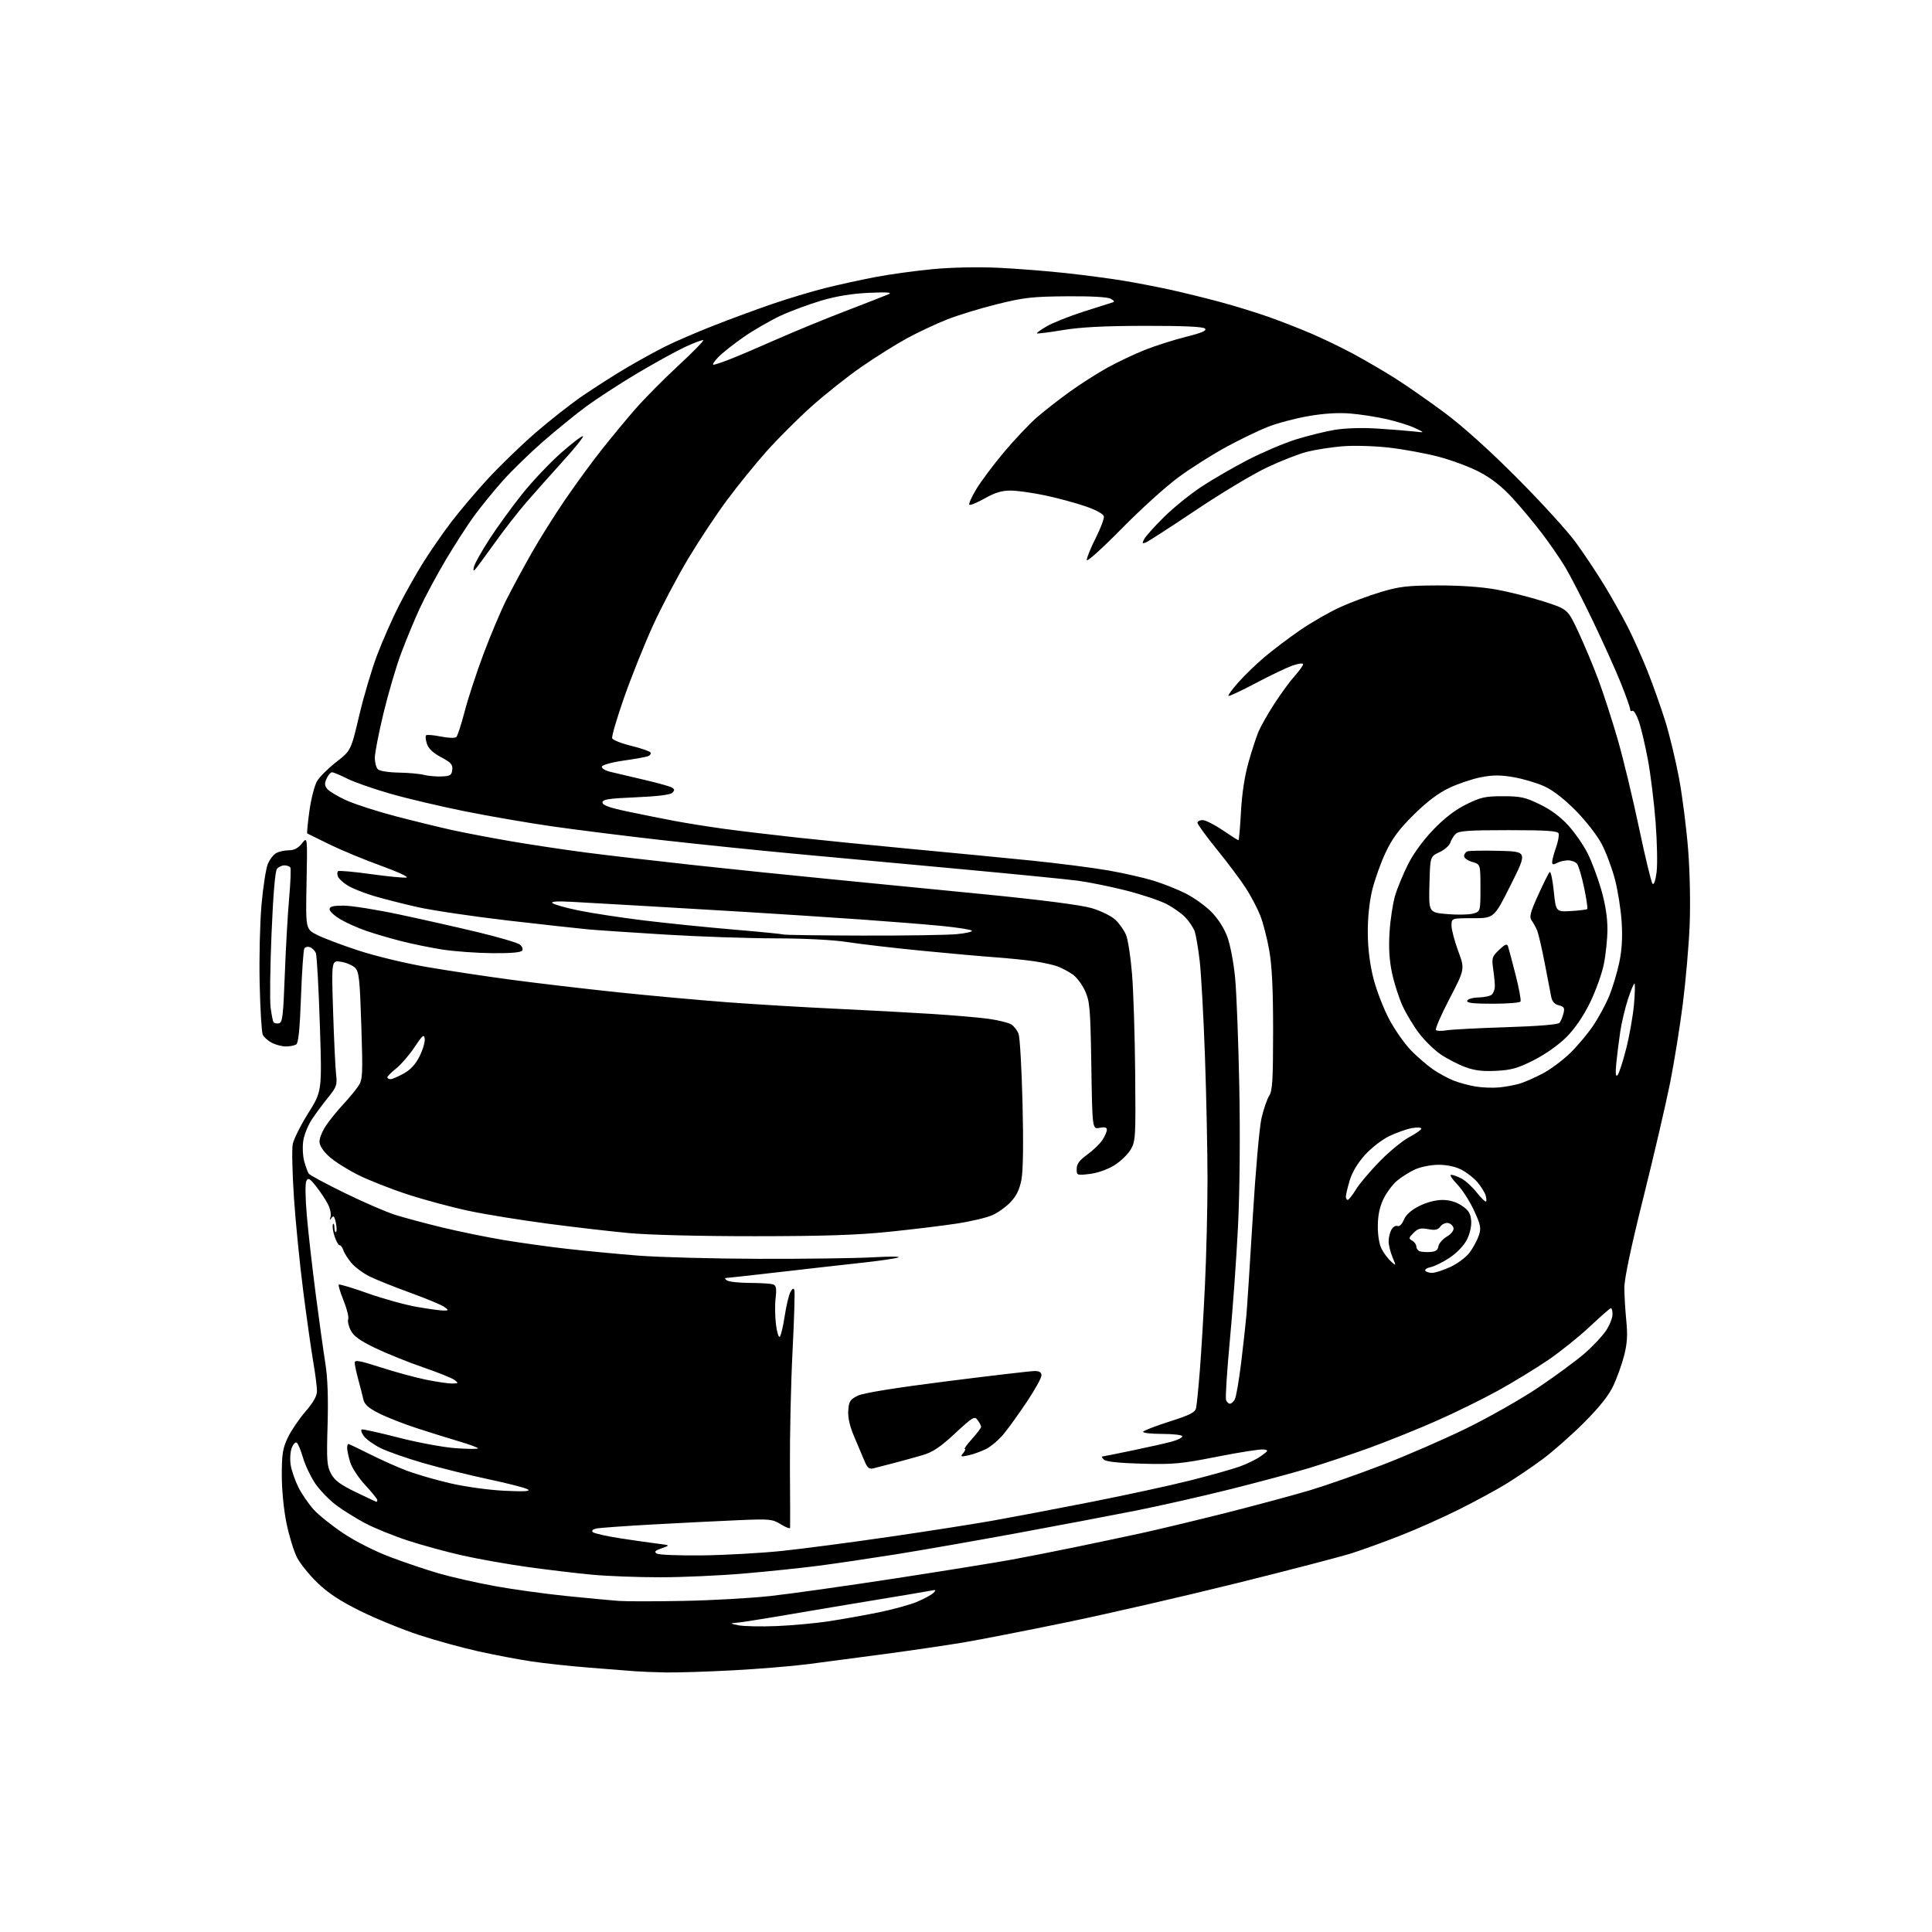 <?xml version="1.0" encoding="UTF-8" standalone="no"?>
<!-- Filename: 6269694140febf742a6e33eb0306c0cc83c7bfae71fa98291fe304038ec190ec.svg -->
<!-- Created with https://svgstud.io -->
<svg
  version="1.1"
  xmlns="http://www.w3.org/2000/svg"
  xmlns:xlink="http://www.w3.org/1999/xlink"
  xmlns:svg="http://www.w3.org/2000/svg"
  xmlns:rdf="http://www.w3.org/1999/02/22-rdf-syntax-ns#"
  xmlns:cc="http://creativecommons.org/ns#"
  xmlns:dc="http://purl.org/dc/elements/1.1/"
  viewBox="0 0 768 768"
  width="768"
  height="768"
  role="img"
  aria-labelledby="titleID descID"
>
  <title id="titleID">Generate a racing helmet that can serve as a kids drawing</title>
  <desc id="descID">AI-generated SVG illustration: Generate a racing helmet that can serve as a kids drawing, created on https://svgstud.io</desc>

  <rect width="100%" height="100%" fill="white" />


  <path stroke="none" fill="black" fill-rule="evenodd" d="M264.50,664.82C260.10,664.74 254.70,664.52 252.50,664.35C250.30,664.18 242.23,663.54 234.56,662.94C226.89,662.34 216.40,661.21 211.25,660.44C206.09,659.66 196.62,657.87 190.19,656.44C183.76,655.02 173.10,652.08 166.50,649.91C159.90,647.74 149.47,643.48 143.32,640.44C135.20,636.43 130.51,633.34 126.21,629.21C122.96,626.07 119.28,621.50 118.03,619.06C116.79,616.62 114.92,610.54 113.90,605.56C112.80,600.25 112.02,592.36 112.02,586.50C112.02,578.04 112.39,575.73 114.39,571.50C115.70,568.75 118.85,564.10 121.38,561.17C124.60,557.45 126.00,554.95 126.00,552.92C126.00,551.31 125.33,546.06 124.50,541.25C123.68,536.44 121.88,523.73 120.51,513.00C119.13,502.27 117.48,485.62 116.84,476.00C116.20,466.38 115.99,456.86 116.36,454.86C116.74,452.87 119.51,447.30 122.53,442.50C128.01,433.77 128.01,433.77 127.14,407.14C126.66,392.49 125.95,379.75 125.56,378.83C125.17,377.91 124.13,376.88 123.25,376.54C122.38,376.21 121.36,376.42 120.99,377.02C120.61,377.62 120.02,386.27 119.65,396.25C119.19,409.05 118.63,414.62 117.75,415.18C117.06,415.61 115.24,415.98 113.70,415.98C112.16,415.99 109.63,415.34 108.07,414.54C106.52,413.73 104.88,412.27 104.44,411.29C104.00,410.30 103.45,401.22 103.22,391.09C102.99,380.96 103.32,366.83 103.95,359.69C104.58,352.54 105.72,345.22 106.47,343.43C107.22,341.63 108.74,339.67 109.85,339.08C110.96,338.49 113.22,338.00 114.86,338.00C116.93,338.00 118.53,337.15 120.04,335.25C122.22,332.50 122.22,332.50 121.86,350.91C121.50,369.32 121.50,369.32 126.00,371.62C128.47,372.88 135.90,375.69 142.50,377.85C149.10,380.02 161.25,382.95 169.50,384.37C177.75,385.79 192.82,388.07 203.00,389.43C213.18,390.80 232.30,393.05 245.50,394.44C258.70,395.82 278.50,397.62 289.50,398.44C300.50,399.26 319.62,400.40 332.00,400.98C344.38,401.56 361.66,402.49 370.41,403.05C379.16,403.60 389.41,404.49 393.17,405.02C396.94,405.56 400.90,406.55 401.98,407.22C403.06,407.89 404.37,409.58 404.90,410.97C405.42,412.36 406.13,424.75 406.47,438.50C406.86,454.56 406.71,465.46 406.03,468.97C405.28,472.85 404.03,475.43 401.73,477.84C399.96,479.72 396.70,482.06 394.50,483.04C392.30,484.02 386.00,485.52 380.50,486.36C375.00,487.21 362.85,488.69 353.50,489.65C340.69,490.96 327.50,491.40 300.00,491.41C278.40,491.42 257.99,490.91 250.00,490.17C242.57,489.48 227.95,487.78 217.51,486.40C207.06,485.02 193.11,482.76 186.51,481.37C179.90,479.98 169.00,477.06 162.28,474.88C155.56,472.70 146.56,469.16 142.28,467.01C138.00,464.87 132.81,461.57 130.75,459.67C128.35,457.47 127.00,455.34 127.00,453.75C127.00,452.39 128.18,449.53 129.62,447.39C131.06,445.25 134.14,441.46 136.45,438.98C138.76,436.49 141.48,433.20 142.49,431.66C144.17,429.10 144.26,427.20 143.63,407.69C143.04,389.26 142.72,386.27 141.17,384.72C140.18,383.74 137.67,382.66 135.57,382.32C131.76,381.70 131.76,381.70 132.41,402.10C132.77,413.32 133.31,424.56 133.60,427.08C134.09,431.22 133.80,432.08 130.57,436.08C128.60,438.51 125.70,442.42 124.11,444.77C122.52,447.12 120.92,451.03 120.56,453.47C120.19,455.90 120.37,459.60 120.95,461.70C121.53,463.79 122.34,465.98 122.75,466.56C123.16,467.14 129.57,470.58 137.00,474.22C144.43,477.85 153.43,481.75 157.00,482.89C160.57,484.02 169.01,486.29 175.74,487.92C182.48,489.55 193.50,491.81 200.24,492.93C206.98,494.05 218.35,495.64 225.50,496.44C232.65,497.25 245.25,498.45 253.50,499.11C261.75,499.76 283.35,500.35 301.50,500.40C319.65,500.46 340.12,500.18 347.00,499.80C353.88,499.41 358.38,499.45 357.00,499.89C355.62,500.33 349.32,501.24 343.00,501.92C336.68,502.61 322.10,504.25 310.60,505.58C299.11,506.91 289.21,508.01 288.60,508.02C288.00,508.02 288.18,508.47 289.00,509.00C289.82,509.53 293.95,509.98 298.17,509.98C302.39,509.99 306.52,510.26 307.36,510.59C308.55,511.04 308.76,512.22 308.32,515.99C308.00,518.63 308.07,523.37 308.46,526.51C308.85,529.66 309.54,531.84 309.99,531.36C310.44,530.89 311.32,527.19 311.93,523.13C312.55,519.08 313.57,514.81 314.19,513.64C314.98,512.17 315.47,511.92 315.78,512.84C316.02,513.57 315.69,524.59 315.04,537.33C314.39,550.08 313.93,570.85 314.01,583.50C314.10,596.15 314.13,606.87 314.08,607.33C314.04,607.79 312.38,607.16 310.41,605.94C307.03,603.86 306.03,603.76 293.66,604.29C286.42,604.60 271.27,605.35 260.00,605.97C248.72,606.59 238.42,607.33 237.11,607.60C235.64,607.91 235.07,608.47 235.64,609.04C236.15,609.55 241.05,610.65 246.53,611.50C252.01,612.34 258.75,613.31 261.50,613.64C266.50,614.26 266.50,614.26 263.06,615.45C260.38,616.37 259.94,616.85 261.06,617.57C261.85,618.08 270.02,618.40 279.22,618.29C288.41,618.17 302.67,617.37 310.90,616.51C319.13,615.65 338.16,613.15 353.18,610.96C368.21,608.78 386.80,605.87 394.50,604.51C402.20,603.14 419.93,599.78 433.89,597.02C447.86,594.27 465.59,590.41 473.31,588.46C481.03,586.50 489.73,584.06 492.65,583.03C495.57,582.01 499.43,580.12 501.23,578.83C504.31,576.63 504.37,576.48 502.26,576.18C501.02,576.01 492.78,577.29 483.94,579.04C469.48,581.90 466.47,582.18 453.96,581.84C444.76,581.59 439.64,581.04 438.83,580.23C438.15,579.55 437.81,579.00 438.07,579.00C438.33,579.00 443.71,577.93 450.02,576.61C456.34,575.30 463.41,573.71 465.75,573.07C468.09,572.44 470.00,571.49 470.00,570.96C470.00,570.43 466.43,570.00 461.94,570.00C457.51,570.00 454.13,569.61 454.42,569.13C454.72,568.64 459.47,566.81 464.98,565.06C473.12,562.46 475.09,561.45 475.47,559.68C475.73,558.48 476.41,551.65 476.98,544.50C477.55,537.35 478.46,522.05 479.00,510.50C479.55,498.95 480.00,480.27 480.00,469.00C480.00,457.73 479.55,435.68 478.99,420.00C478.44,404.32 477.50,387.26 476.91,382.09C476.31,376.91 475.39,371.51 474.85,370.09C474.31,368.66 472.66,366.22 471.19,364.66C469.71,363.09 466.27,360.68 463.55,359.29C460.82,357.90 453.59,355.50 447.48,353.95C441.36,352.41 432.79,350.67 428.43,350.09C424.07,349.52 403.18,347.45 382.00,345.49C360.82,343.54 331.35,340.81 316.50,339.44C301.65,338.06 277.57,335.59 263.00,333.94C248.43,332.29 228.82,329.83 219.42,328.48C210.03,327.13 194.51,324.46 184.92,322.53C175.34,320.61 161.99,317.47 155.26,315.54C148.53,313.62 140.78,310.91 138.04,309.52C135.31,308.14 132.59,307.00 132.01,307.00C131.43,307.00 130.45,308.11 129.83,309.47C128.95,311.40 129.01,312.31 130.10,313.64C130.87,314.57 134.29,316.61 137.70,318.16C141.12,319.71 149.89,322.54 157.20,324.45C164.52,326.36 174.59,328.83 179.58,329.93C184.58,331.03 195.15,333.05 203.08,334.41C211.01,335.78 224.52,337.80 233.09,338.92C241.67,340.03 261.02,342.28 276.09,343.92C291.17,345.56 315.43,348.06 330.00,349.47C344.57,350.88 372.48,353.62 392.00,355.56C414.60,357.80 429.86,359.78 434.00,361.01C437.58,362.07 441.79,364.14 443.36,365.61C444.93,367.08 446.85,369.79 447.62,371.64C448.39,373.48 449.47,380.51 450.01,387.25C450.56,393.99 451.12,411.65 451.25,426.50C451.49,452.15 451.40,453.67 449.45,456.99C448.32,458.91 445.37,461.73 442.90,463.26C440.25,464.90 436.24,466.30 433.19,466.66C428.09,467.27 428.00,467.23 428.00,464.65C428.00,462.70 429.10,461.21 432.21,458.96C434.52,457.29 437.22,454.70 438.20,453.21C439.18,451.72 439.99,449.88 439.99,449.12C440.00,448.14 439.18,447.91 437.11,448.33C434.22,448.91 434.22,448.91 433.82,423.70C433.45,400.82 433.22,398.08 431.33,393.91C430.19,391.38 427.96,388.42 426.38,387.33C424.79,386.24 422.15,384.83 420.50,384.20C418.85,383.56 414.57,382.62 411.00,382.10C407.43,381.59 400.45,380.88 395.50,380.53C390.55,380.18 377.50,379.02 366.50,377.94C355.50,376.86 342.23,375.32 337.00,374.51C331.13,373.60 320.06,373.03 308.00,373.01C297.27,372.99 277.70,372.32 264.50,371.51C251.30,370.70 237.57,369.78 234.00,369.46C230.43,369.14 216.03,367.55 202.00,365.93C187.97,364.30 171.73,361.89 165.89,360.57C160.05,359.25 152.18,357.24 148.39,356.10C144.60,354.96 140.02,353.12 138.22,352.01C136.41,350.90 134.67,349.30 134.34,348.45C134.02,347.61 134.02,346.65 134.35,346.32C134.67,345.99 140.53,346.51 147.35,347.46C154.17,348.41 160.59,349.03 161.60,348.84C162.61,348.64 158.05,346.54 151.47,344.16C144.89,341.78 135.68,337.96 131.00,335.68C126.33,333.40 122.34,331.44 122.14,331.32C121.94,331.21 122.33,327.15 123.00,322.31C123.67,317.46 125.06,312.12 126.08,310.44C127.10,308.75 130.54,305.35 133.72,302.87C139.50,298.36 139.50,298.36 142.79,284.43C144.59,276.77 147.83,265.88 149.97,260.24C152.12,254.60 155.97,245.86 158.54,240.82C161.10,235.78 165.47,228.03 168.25,223.58C171.03,219.14 176.03,211.92 179.36,207.54C182.68,203.17 189.25,195.42 193.95,190.32C198.65,185.22 207.12,177.04 212.76,172.13C218.40,167.22 226.95,160.52 231.76,157.23C236.57,153.94 244.38,148.96 249.13,146.16C253.87,143.36 260.84,139.53 264.63,137.64C268.41,135.76 276.90,132.09 283.50,129.50C290.10,126.90 300.61,123.02 306.86,120.88C313.11,118.73 322.56,115.89 327.86,114.55C333.16,113.22 342.23,111.23 348.00,110.13C353.77,109.03 364.12,107.61 371.00,106.97C378.39,106.28 389.01,106.07 397.00,106.45C404.43,106.81 416.57,107.77 424.00,108.59C431.43,109.41 441.55,110.75 446.50,111.57C451.45,112.38 459.77,113.99 465.00,115.13C470.23,116.28 479.23,118.48 485.00,120.04C490.77,121.59 499.38,124.24 504.12,125.92C508.86,127.59 516.51,130.57 521.12,132.54C525.73,134.51 533.33,138.17 538.00,140.69C542.67,143.21 550.10,147.54 554.50,150.32C558.90,153.10 567.67,159.20 574.00,163.89C581.34,169.32 591.83,178.75 603.00,189.95C612.63,199.60 623.21,211.22 626.50,215.76C629.80,220.30 634.89,227.95 637.81,232.76C640.73,237.57 644.89,244.97 647.06,249.22C649.22,253.47 652.74,261.34 654.89,266.72C657.03,272.10 660.19,281.00 661.92,286.50C663.64,292.00 666.14,302.35 667.47,309.50C668.80,316.65 670.42,329.48 671.08,338.00C671.77,346.95 672.01,359.66 671.65,368.08C671.31,376.09 670.09,390.04 668.94,399.08C667.80,408.11 665.52,422.25 663.88,430.50C662.23,438.75 657.47,459.23 653.28,476.00C648.28,496.03 645.68,508.39 645.70,512.00C645.72,515.02 646.07,520.88 646.48,525.02C647.05,530.67 646.83,534.10 645.63,538.81C644.74,542.26 642.82,547.65 641.35,550.79C639.50,554.74 635.88,559.30 629.59,565.59C624.59,570.60 617.11,577.18 612.97,580.22C608.84,583.26 602.34,587.65 598.54,589.98C594.73,592.30 586.42,596.81 580.06,599.99C573.70,603.17 563.33,607.81 557.00,610.29C550.67,612.78 541.90,615.97 537.50,617.38C533.10,618.79 512.40,624.18 491.50,629.37C470.60,634.55 440.23,641.54 424.00,644.89C407.77,648.24 389.08,651.89 382.45,652.99C375.83,654.09 361.88,656.13 351.45,657.53C341.03,658.93 327.32,660.74 321.00,661.55C314.68,662.36 301.18,663.46 291.00,664.00C280.82,664.54 268.90,664.91 264.50,664.82zM308.65,646.39C314.79,646.14 324.08,645.29 329.30,644.50C334.52,643.72 343.43,642.13 349.10,640.98C354.77,639.82 361.68,637.93 364.46,636.78C367.23,635.63 370.18,634.03 371.00,633.24C372.32,631.98 372.13,631.87 369.50,632.40C367.85,632.73 358.40,634.32 348.50,635.94C338.60,637.56 322.48,640.27 312.68,641.95C302.89,643.63 293.66,645.06 292.18,645.14C290.11,645.25 290.41,645.46 293.50,646.07C295.70,646.50 302.52,646.64 308.65,646.39zM271.84,636.38C283.03,636.17 298.56,635.29 306.34,634.43C314.13,633.58 336.48,630.42 356.00,627.42C375.52,624.42 396.45,621.04 402.50,619.92C408.55,618.80 419.80,616.58 427.50,614.99C435.20,613.40 446.90,610.93 453.50,609.50C460.10,608.07 475.40,604.40 487.50,601.35C499.60,598.29 514.67,594.23 521.00,592.32C527.33,590.41 540.15,585.92 549.50,582.33C558.85,578.74 573.87,572.21 582.88,567.81C591.90,563.40 604.84,556.05 611.65,551.46C618.46,546.87 626.69,540.80 629.94,537.97C633.18,535.15 637.00,531.08 638.42,528.94C639.84,526.80 641.00,523.91 641.00,522.52C641.00,521.13 640.73,520.00 640.39,520.00C640.05,520.00 636.28,523.29 632.01,527.31C627.74,531.33 620.25,537.33 615.37,540.66C610.49,543.98 601.55,549.44 595.50,552.78C589.45,556.13 578.42,561.55 571.00,564.82C563.58,568.10 551.65,572.90 544.50,575.50C537.35,578.09 526.55,581.71 520.50,583.54C514.45,585.38 500.33,589.17 489.12,591.98C477.92,594.79 460.82,598.65 451.12,600.57C441.43,602.49 420.23,606.51 404.00,609.50C387.77,612.49 366.18,616.26 356.00,617.89C345.82,619.51 332.10,621.54 325.50,622.40C318.90,623.26 305.62,624.65 296.00,625.48C286.38,626.31 271.30,626.99 262.50,626.99C253.70,627.00 241.55,626.54 235.50,625.98C229.45,625.42 217.97,624.05 210.00,622.95C202.03,621.84 190.32,619.78 184.00,618.36C177.68,616.95 167.86,614.27 162.19,612.42C156.51,610.56 148.86,607.46 145.19,605.52C141.51,603.58 136.25,600.30 133.50,598.22C130.75,596.14 127.03,592.26 125.24,589.60C123.45,586.93 121.28,582.34 120.43,579.39C119.57,576.45 118.45,573.78 117.93,573.46C117.42,573.14 116.52,574.12 115.94,575.64C115.37,577.17 115.20,580.23 115.57,582.46C115.94,584.68 117.33,588.65 118.66,591.29C119.98,593.92 122.70,597.87 124.68,600.07C126.67,602.27 132.02,606.54 136.56,609.57C141.33,612.74 149.21,616.72 155.19,618.97C160.88,621.12 169.58,624.05 174.52,625.48C179.46,626.91 189.35,629.15 196.50,630.46C203.65,631.77 216.47,633.55 225.00,634.42C233.53,635.29 242.97,636.18 246.00,636.39C249.03,636.61 260.65,636.60 271.84,636.38zM149.70,597.00C149.86,597.00 149.99,596.66 149.97,596.25C149.96,595.84 147.79,593.16 145.15,590.31C142.51,587.45 139.82,583.35 139.18,581.19C138.53,579.03 138.00,576.53 138.00,575.63C138.00,574.74 138.21,574.00 138.47,574.00C138.73,574.00 142.55,575.82 146.96,578.04C151.36,580.26 158.01,583.23 161.73,584.64C165.45,586.04 173.22,588.29 179.00,589.63C184.94,591.01 194.28,592.30 200.50,592.60C208.53,592.98 211.05,592.83 209.82,592.05C208.90,591.46 201.92,589.66 194.32,588.05C186.72,586.44 175.00,583.54 168.28,581.59C161.56,579.65 153.83,576.93 151.10,575.55C148.37,574.17 145.43,572.02 144.55,570.77C143.68,569.53 143.36,568.38 143.83,568.22C144.30,568.07 150.95,569.55 158.59,571.51C166.25,573.48 176.43,575.36 181.25,575.69C186.06,576.02 190.00,576.05 190.00,575.75C190.00,575.44 186.74,574.23 182.75,573.05C178.76,571.87 171.22,569.52 166.00,567.83C160.78,566.15 153.92,563.46 150.77,561.88C146.40,559.67 144.89,558.34 144.43,556.24C144.10,554.74 143.19,551.18 142.41,548.35C141.64,545.51 141.00,542.52 141.00,541.70C141.00,540.50 142.98,540.85 151.25,543.52C156.89,545.34 164.97,547.55 169.21,548.42C173.45,549.29 178.17,549.99 179.71,549.97C182.28,549.94 182.36,549.83 180.70,548.57C179.71,547.82 174.09,545.56 168.20,543.54C162.32,541.52 153.79,538.09 149.26,535.91C143.15,532.98 140.62,531.17 139.44,528.89C138.57,527.20 138.11,525.16 138.42,524.36C138.72,523.56 137.90,520.25 136.59,517.02C135.27,513.78 134.41,510.92 134.68,510.66C134.94,510.39 140.10,511.94 146.14,514.09C152.18,516.25 160.98,518.68 165.69,519.51C170.41,520.33 175.22,520.99 176.38,520.97C178.40,520.94 178.42,520.87 176.67,519.55C175.66,518.78 169.58,516.25 163.17,513.92C156.75,511.59 149.42,508.65 146.88,507.39C144.34,506.13 141.11,503.73 139.70,502.05C138.29,500.38 136.85,498.11 136.50,497.01C136.15,495.90 135.48,495.00 135.01,495.00C134.54,495.00 133.63,493.42 133.00,491.49C132.36,489.56 132.06,487.42 132.34,486.74C132.62,486.06 132.88,486.59 132.92,487.92C132.96,489.25 133.27,490.07 133.60,489.74C133.92,489.41 133.87,487.70 133.49,485.94C132.95,483.48 132.55,483.06 131.80,484.12C131.04,485.18 130.95,485.08 131.40,483.69C131.72,482.69 131.25,480.44 130.36,478.69C129.46,476.93 127.37,473.77 125.70,471.66C123.20,468.47 122.53,468.08 121.80,469.39C121.28,470.32 121.35,476.04 121.97,483.24C122.55,489.98 124.15,504.05 125.51,514.50C126.87,524.95 128.59,537.33 129.34,542.00C130.24,547.70 130.53,555.75 130.22,566.44C129.80,580.64 129.95,582.75 131.61,585.84C133.05,588.52 135.28,590.18 141.44,593.15C145.81,595.27 149.53,597.00 149.70,597.00zM347.31,583.66C345.53,584.10 344.84,583.57 343.69,580.86C342.91,579.01 341.06,574.64 339.58,571.15C337.76,566.86 336.99,563.47 337.20,560.65C337.46,557.02 337.94,556.29 341.00,554.81C343.26,553.71 355.83,551.68 376.55,549.06C394.19,546.83 409.82,545.00 411.30,545.00C413.21,545.00 414.00,545.52 414.00,546.76C414.00,547.73 411.45,552.34 408.34,557.01C405.22,561.68 401.09,567.44 399.16,569.82C397.23,572.20 394.04,574.95 392.07,575.95C390.11,576.94 386.93,578.09 385.02,578.51C381.88,579.19 381.67,579.10 382.89,577.63C383.64,576.73 383.91,576.00 383.51,576.00C383.10,576.00 384.39,574.20 386.38,572.00C388.37,569.80 390.00,567.63 390.00,567.19C390.00,566.74 389.39,565.55 388.65,564.54C387.40,562.82 386.78,563.18 379.65,569.80C373.76,575.26 370.77,577.26 366.74,578.44C363.86,579.29 358.80,580.68 355.50,581.54C352.20,582.40 348.51,583.35 347.31,583.66zM488.93,558.00C489.48,558.00 490.35,557.21 490.87,556.25C491.38,555.28 492.49,548.87 493.34,542.00C494.18,535.12 495.13,526.58 495.45,523.00C495.77,519.42 496.91,501.75 498.00,483.73C499.09,465.55 500.64,448.07 501.47,444.46C502.30,440.88 503.68,436.90 504.52,435.60C505.81,433.65 506.07,429.25 506.08,409.87C506.08,393.22 505.64,384.00 504.55,377.79C503.70,373.00 502.10,366.79 500.99,363.98C499.88,361.17 497.35,356.33 495.36,353.22C493.38,350.11 488.21,343.19 483.87,337.84C479.54,332.50 476.00,327.64 476.00,327.06C476.00,326.48 476.92,326.00 478.05,326.00C479.19,326.00 482.76,327.80 486.00,330.00C489.24,332.20 492.07,334.00 492.30,334.00C492.52,334.00 492.97,328.94 493.30,322.75C493.69,315.51 494.76,308.47 496.31,303.00C497.63,298.32 499.43,292.82 500.30,290.76C501.17,288.70 504.00,283.75 506.57,279.76C509.15,275.77 512.77,270.81 514.63,268.75C516.48,266.68 518.00,264.57 518.00,264.04C518.00,263.52 516.09,263.76 513.76,264.58C511.43,265.41 504.85,268.55 499.13,271.58C493.42,274.60 488.55,276.88 488.31,276.64C488.07,276.41 489.82,274.01 492.19,271.33C494.56,268.64 499.20,264.14 502.50,261.33C505.80,258.52 512.20,253.68 516.71,250.57C521.23,247.46 528.40,243.34 532.64,241.40C536.88,239.47 544.21,236.74 548.93,235.33C556.30,233.13 559.46,232.76 571.50,232.72C580.34,232.70 588.90,233.29 594.72,234.34C599.80,235.25 608.28,237.38 613.58,239.08C623.21,242.16 623.21,242.16 627.48,251.33C629.83,256.37 633.39,264.87 635.38,270.21C637.37,275.56 640.80,286.13 643.00,293.71C645.20,301.30 649.03,317.16 651.51,328.96C653.99,340.76 656.42,350.82 656.92,351.32C657.46,351.86 658.11,349.98 658.53,346.64C658.91,343.57 658.73,334.64 658.12,326.78C657.52,318.93 656.14,307.77 655.06,302.00C653.99,296.23 652.37,289.36 651.46,286.75C650.55,284.14 649.40,282.25 648.91,282.56C648.41,282.87 648.00,282.58 648.00,281.93C648.00,281.28 646.36,276.64 644.35,271.62C642.35,266.61 637.36,255.53 633.27,247.00C629.18,238.47 624.21,228.80 622.23,225.50C620.25,222.20 616.06,216.12 612.94,212.00C609.81,207.88 604.51,201.53 601.17,197.90C597.06,193.43 592.86,190.12 588.17,187.66C584.36,185.65 577.02,182.91 571.87,181.56C566.72,180.21 557.80,178.57 552.06,177.92C546.16,177.26 538.11,177.04 533.56,177.41C529.13,177.78 522.80,178.77 519.50,179.61C516.20,180.45 508.98,183.28 503.46,185.91C497.94,188.53 485.25,196.15 475.27,202.85C465.29,209.54 456.36,215.31 455.44,215.66C454.02,216.21 453.93,215.99 454.87,214.25C455.47,213.12 459.01,209.19 462.73,205.51C466.45,201.83 473.14,196.42 477.59,193.48C482.04,190.55 490.39,185.72 496.15,182.75C501.91,179.78 510.42,176.17 515.06,174.71C519.70,173.26 526.63,171.54 530.46,170.89C534.71,170.18 541.32,169.97 547.46,170.36C552.98,170.71 559.52,171.23 562.00,171.51C566.50,172.03 566.50,172.03 562.45,170.14C560.22,169.10 555.16,167.51 551.19,166.61C547.23,165.71 540.73,164.70 536.74,164.38C531.97,163.98 526.29,164.34 520.11,165.41C514.95,166.31 507.75,168.21 504.11,169.64C500.47,171.06 493.00,174.66 487.50,177.65C482.00,180.63 473.45,186.05 468.50,189.68C463.55,193.31 453.31,202.57 445.75,210.27C437.94,218.21 432.00,223.54 432.00,222.60C432.00,221.69 433.60,217.77 435.56,213.89C437.51,210.00 438.98,206.12 438.81,205.25C438.62,204.31 435.69,202.71 431.50,201.27C427.65,199.94 420.45,197.99 415.50,196.94C410.55,195.89 404.36,195.02 401.73,195.01C398.23,195.00 395.51,195.83 391.44,198.12C388.40,199.84 385.64,200.98 385.32,200.65C384.99,200.32 386.25,197.52 388.11,194.42C389.97,191.32 394.96,184.67 399.19,179.64C403.41,174.61 409.32,168.38 412.32,165.79C415.32,163.20 421.21,158.61 425.42,155.59C429.62,152.57 436.31,148.31 440.28,146.12C444.25,143.93 450.88,140.79 455.00,139.14C459.12,137.49 466.47,135.15 471.31,133.93C477.78,132.31 479.83,131.43 479.01,130.61C478.26,129.86 470.56,129.51 455.20,129.53C438.95,129.55 429.66,130.03 422.51,131.21C417.02,132.12 412.37,132.71 412.18,132.52C412.00,132.33 413.79,131.05 416.17,129.67C418.55,128.30 425.00,125.72 430.50,123.95C436.00,122.19 441.18,120.54 442.00,120.30C443.20,119.95 443.11,119.65 441.53,118.76C440.30,118.07 433.75,117.70 424.03,117.78C410.40,117.89 407.02,118.27 396.41,120.90C389.77,122.54 380.77,125.30 376.41,127.02C372.06,128.74 364.90,132.11 360.50,134.50C356.10,136.90 347.95,142.01 342.40,145.86C336.84,149.71 327.85,156.85 322.41,161.73C316.98,166.61 308.96,174.63 304.59,179.55C300.23,184.47 293.25,193.08 289.08,198.68C284.91,204.28 277.95,214.77 273.61,222.00C269.27,229.23 262.92,241.30 259.49,248.82C256.07,256.34 250.93,269.18 248.07,277.35C245.21,285.52 243.08,292.78 243.35,293.48C243.62,294.17 247.03,295.53 250.93,296.48C254.83,297.44 258.27,298.62 258.57,299.12C258.88,299.61 258.44,300.28 257.61,300.60C256.78,300.92 252.40,301.70 247.88,302.35C243.36,302.99 239.48,304.05 239.27,304.70C239.04,305.39 240.48,306.28 242.69,306.83C244.78,307.34 250.83,308.77 256.13,310.00C261.42,311.22 266.37,312.61 267.12,313.07C268.20,313.74 268.23,314.17 267.25,315.15C266.46,315.94 261.25,316.58 252.76,316.94C241.89,317.40 239.50,317.77 239.50,319.00C239.50,320.09 242.21,321.07 249.50,322.60C255.00,323.76 263.32,325.42 268.00,326.31C272.68,327.19 281.45,328.59 287.50,329.43C293.55,330.26 306.82,331.85 317.00,332.96C327.18,334.06 347.65,336.11 362.50,337.50C377.35,338.89 398.50,340.93 409.50,342.04C420.50,343.15 434.48,344.94 440.56,346.01C446.65,347.08 454.75,348.91 458.56,350.09C462.38,351.27 468.12,353.55 471.33,355.17C474.54,356.79 479.09,360.04 481.45,362.40C484.08,365.03 486.55,368.86 487.85,372.32C489.04,375.50 490.40,382.65 490.98,388.73C491.55,394.65 492.29,414.12 492.64,432.00C493.02,451.73 492.82,473.54 492.13,487.50C491.50,500.15 490.05,520.52 488.89,532.77C487.74,545.02 487.06,555.70 487.37,556.52C487.68,557.33 488.39,558.00 488.93,558.00zM569.31,505.99C570.51,505.98 573.80,504.91 576.62,503.60C579.43,502.29 582.86,499.70 584.23,497.86C585.60,496.01 587.23,492.99 587.85,491.14C588.85,488.16 588.63,487.01 585.92,481.14C584.24,477.49 581.23,472.81 579.23,470.75C577.23,468.69 576.16,467.00 576.85,467.00C577.54,467.00 579.38,467.66 580.94,468.47C582.51,469.28 585.24,471.77 587.01,474.02C588.79,476.26 590.45,477.88 590.71,477.62C590.97,477.36 590.89,476.21 590.52,475.07C590.16,473.93 588.71,471.62 587.31,469.95C585.90,468.28 583.02,466.03 580.91,464.96C578.51,463.73 575.10,463.01 571.79,463.02C568.85,463.03 564.73,463.85 562.50,464.87C560.30,465.87 557.07,467.90 555.33,469.37C553.58,470.84 551.16,474.10 549.95,476.60C548.44,479.73 547.73,483.08 547.70,487.33C547.68,491.07 548.27,494.68 549.23,496.50C550.09,498.15 551.75,500.37 552.92,501.43C555.04,503.35 555.04,503.35 553.52,499.71C552.68,497.70 552.00,494.90 552.00,493.47C552.00,492.04 552.48,489.96 553.08,488.86C553.67,487.75 554.75,487.07 555.48,487.36C556.29,487.66 557.30,486.68 558.05,484.88C558.87,482.90 560.93,481.06 564.11,479.44C567.05,477.96 570.65,477.00 573.32,477.00C576.23,477.00 578.85,477.77 581.10,479.28C583.77,481.07 584.57,482.35 584.81,485.21C584.99,487.43 584.32,490.41 583.10,492.81C581.91,495.14 579.12,498.06 576.29,499.94C573.66,501.70 570.27,503.38 568.77,503.69C567.26,503.99 566.28,504.64 566.58,505.12C566.87,505.60 568.10,506.00 569.31,505.99zM568.50,497.69C570.69,497.55 571.58,496.94 571.79,495.44C571.96,494.31 573.44,492.58 575.10,491.60C576.89,490.54 577.98,489.15 577.79,488.17C577.62,487.26 576.66,486.37 575.66,486.17C574.67,485.98 573.28,486.60 572.58,487.55C571.60,488.90 570.51,489.13 567.70,488.60C564.75,488.05 563.67,488.33 561.90,490.10C559.95,492.05 559.90,492.36 561.37,493.18C562.26,493.69 563.00,494.71 563.00,495.47C563.00,496.22 563.56,497.07 564.25,497.36C564.94,497.65 566.85,497.80 568.50,497.69zM535.75,476.97C536.16,476.96 537.62,475.10 539.00,472.85C540.38,470.59 544.65,465.54 548.50,461.61C552.35,457.69 557.64,453.36 560.25,451.99C562.86,450.62 565.00,449.12 565.00,448.64C565.00,448.17 563.31,448.08 561.25,448.44C559.19,448.81 555.16,450.23 552.30,451.60C549.38,453.00 545.10,456.32 542.56,459.15C539.67,462.35 537.47,466.05 536.51,469.28C535.68,472.08 535.00,474.96 535.00,475.68C535.00,476.41 535.34,476.99 535.75,476.97zM596.00,432.26C598.48,432.02 602.08,431.35 604.00,430.79C605.92,430.22 610.05,428.42 613.18,426.78C616.30,425.14 621.27,421.44 624.23,418.55C627.19,415.66 631.37,410.65 633.52,407.41C635.67,404.17 638.49,398.89 639.78,395.69C641.08,392.48 642.83,386.63 643.67,382.68C644.73,377.69 645.03,372.75 644.63,366.50C644.32,361.55 643.11,353.90 641.95,349.50C640.79,345.10 638.43,338.80 636.70,335.50C634.95,332.16 630.38,326.28 626.39,322.24C621.79,317.59 617.29,314.11 613.86,312.55C610.91,311.21 605.43,309.59 601.68,308.94C596.41,308.04 593.44,308.04 588.68,308.97C585.28,309.63 579.61,311.54 576.09,313.21C571.70,315.30 567.24,318.67 561.97,323.88C556.08,329.71 553.45,333.26 550.75,339.00C548.81,343.12 546.42,349.88 545.43,354.00C544.31,358.70 543.67,365.05 543.72,371.00C543.77,377.24 544.55,383.41 545.98,389.00C547.17,393.68 549.99,400.97 552.24,405.20C554.49,409.44 558.40,415.00 560.92,417.57C563.44,420.13 567.35,423.51 569.61,425.07C571.87,426.63 575.54,428.63 577.76,429.52C579.98,430.41 583.98,431.49 586.65,431.92C589.32,432.36 593.52,432.51 596.00,432.26zM155.25,428.98C155.94,428.97 158.30,427.96 160.50,426.73C163.23,425.21 165.24,423.01 166.83,419.81C168.11,417.23 169.01,414.11 168.83,412.88C168.55,410.99 167.93,411.51 164.79,416.25C162.75,419.33 159.48,423.12 157.54,424.68C155.59,426.23 154.00,427.84 154.00,428.25C154.00,428.66 154.56,428.99 155.25,428.98zM642.97,427.43C643.55,426.85 645.10,422.12 646.42,416.91C647.74,411.70 649.15,403.74 649.54,399.22C649.94,394.70 650.01,391.00 649.71,391.00C649.41,391.00 648.24,393.81 647.12,397.25C646.00,400.69 644.63,406.43 644.09,410.00C643.55,413.57 642.84,419.19 642.52,422.49C642.11,426.65 642.25,428.15 642.97,427.43zM594.79,425.67C589.33,425.95 586.20,425.57 582.33,424.13C579.48,423.07 575.09,420.78 572.57,419.05C570.05,417.31 566.21,413.54 564.04,410.66C561.87,407.79 558.93,402.90 557.51,399.80C556.09,396.69 554.22,390.86 553.36,386.83C552.27,381.70 551.97,376.80 552.37,370.50C552.68,365.55 553.68,359.03 554.58,356.00C555.48,352.98 557.81,347.36 559.74,343.52C561.88,339.28 565.83,333.87 569.83,329.74C574.24,325.16 578.53,321.88 582.93,319.72C588.64,316.90 590.46,316.50 597.48,316.51C604.49,316.52 606.34,316.93 612.17,319.77C616.54,321.90 620.45,324.82 623.51,328.22C626.08,331.08 629.49,336.00 631.08,339.16C632.68,342.32 635.11,348.80 636.49,353.57C638.14,359.26 638.99,364.66 638.98,369.36C638.97,373.29 638.31,379.65 637.50,383.50C636.70,387.35 634.19,394.24 631.94,398.80C629.33,404.11 625.98,408.98 622.65,412.30C619.59,415.36 614.29,419.10 609.77,421.40C603.39,424.63 600.85,425.36 594.79,425.67zM575.00,409.57C576.92,409.24 587.62,408.68 598.76,408.33C611.48,407.92 619.36,407.28 619.93,406.59C620.43,405.98 621.13,404.31 621.50,402.87C622.05,400.66 621.77,400.16 619.66,399.63C617.96,399.20 616.99,398.12 616.63,396.25C616.33,394.74 615.16,388.67 614.03,382.77C612.90,376.87 611.53,371.02 610.99,369.77C610.45,368.52 609.47,366.76 608.82,365.85C607.85,364.50 608.34,362.64 611.42,355.85C613.50,351.26 615.56,347.12 615.99,346.66C616.43,346.20 617.17,349.57 617.64,354.16C618.50,362.50 618.50,362.50 624.50,362.15C627.80,361.96 630.70,361.60 630.95,361.36C631.20,361.12 630.64,357.27 629.70,352.81C628.76,348.35 627.49,344.09 626.88,343.35C626.26,342.61 624.66,342.00 623.31,342.00C621.97,342.00 620.00,342.47 618.93,343.04C617.45,343.83 617.00,343.74 617.00,342.66C617.00,341.89 617.69,339.30 618.53,336.92C619.37,334.54 619.83,332.01 619.56,331.29C619.18,330.30 614.61,330.00 599.60,330.00C583.60,330.00 579.87,330.27 578.64,331.51C577.81,332.33 576.84,333.92 576.49,335.03C576.14,336.15 574.19,337.83 572.17,338.78C568.50,340.51 568.50,340.51 568.22,351.62C567.94,362.72 567.94,362.72 575.22,363.36C579.22,363.71 583.85,363.63 585.50,363.18C588.50,362.36 588.50,362.36 588.50,352.97C588.50,343.57 588.50,343.57 585.25,342.64C583.46,342.13 582.00,341.09 582.00,340.32C582.00,339.56 582.59,338.71 583.31,338.43C584.03,338.16 589.70,338.06 595.90,338.22C607.19,338.50 607.19,338.50 600.55,351.75C593.92,365.00 593.92,365.00 585.46,365.00C577.00,365.00 577.00,365.00 577.00,367.94C577.00,369.56 578.20,374.12 579.66,378.06C582.32,385.24 582.32,385.24 576.21,397.00C572.84,403.47 570.41,409.08 570.80,409.47C571.18,409.86 573.08,409.90 575.00,409.57zM110.84,406.79C112.29,406.52 112.59,404.02 113.21,387.49C113.60,377.04 114.37,363.38 114.93,357.11C115.49,350.85 115.71,345.34 115.42,344.86C115.12,344.39 114.06,344.00 113.06,344.00C112.06,344.00 110.73,344.62 110.10,345.38C109.37,346.26 108.58,355.73 107.94,371.13C107.38,384.53 107.21,397.75 107.57,400.50C107.93,403.25 108.44,405.86 108.71,406.31C108.97,406.75 109.93,406.97 110.84,406.79zM593.36,399.00C585.62,399.00 582.94,398.68 583.23,397.80C583.45,397.14 585.52,396.55 587.82,396.50C590.12,396.44 592.48,395.92 593.06,395.34C593.63,394.77 594.15,393.44 594.21,392.40C594.27,391.35 594.00,388.25 593.60,385.49C592.92,380.80 593.07,380.31 595.91,377.59C598.17,375.42 599.07,375.04 599.43,376.09C599.70,376.87 601.05,381.95 602.44,387.38C603.83,392.81 604.72,397.65 604.42,398.13C604.12,398.61 599.15,399.00 593.36,399.00zM195.69,378.90C189.54,378.85 180.64,378.20 175.93,377.47C171.21,376.74 163.79,375.22 159.43,374.10C155.07,372.99 148.84,371.16 145.58,370.03C142.32,368.91 137.71,366.85 135.33,365.45C132.95,364.06 131.00,362.26 131.00,361.46C131.00,360.35 132.36,360.00 136.58,360.00C139.65,360.00 149.66,361.59 158.83,363.54C168.00,365.49 182.10,368.67 190.16,370.61C198.22,372.55 205.60,374.72 206.56,375.42C207.52,376.12 207.99,377.21 207.59,377.85C207.12,378.62 203.15,378.97 195.69,378.90zM343.00,371.91C359.77,371.95 376.56,371.70 380.30,371.34C384.04,370.99 386.74,370.36 386.30,369.94C385.86,369.52 380.55,368.69 374.50,368.09C368.45,367.49 353.82,366.32 342.00,365.49C330.18,364.66 309.48,363.31 296.00,362.49C282.52,361.67 263.62,360.55 254.00,360.01C244.38,359.48 232.47,358.80 227.55,358.51C221.62,358.17 218.93,358.33 219.59,358.99C220.13,359.53 224.84,360.86 230.04,361.93C235.24,363.00 246.93,364.78 256.00,365.89C265.07,367.00 281.05,368.62 291.50,369.51C301.95,370.39 310.95,371.28 311.50,371.48C312.05,371.68 326.23,371.87 343.00,371.91zM175.50,308.65C178.98,308.52 179.54,308.17 179.78,306.00C180.02,303.92 179.26,303.08 175.34,301.00C172.18,299.33 170.32,297.57 169.71,295.69C169.20,294.14 169.05,292.62 169.37,292.30C169.68,291.98 172.32,292.20 175.22,292.78C178.22,293.38 180.89,293.47 181.40,292.97C181.90,292.49 183.38,287.93 184.70,282.84C186.02,277.75 189.38,267.49 192.17,260.04C194.96,252.59 199.04,242.91 201.24,238.52C203.45,234.14 207.94,225.81 211.22,220.03C214.50,214.25 220.58,204.56 224.73,198.51C228.88,192.45 235.25,183.73 238.89,179.13C242.52,174.53 248.46,167.33 252.09,163.13C255.71,158.93 263.48,151.05 269.36,145.61C275.24,140.16 279.83,135.50 279.57,135.24C279.31,134.98 276.04,136.20 272.30,137.94C268.56,139.69 259.88,144.49 253.00,148.59C246.12,152.70 237.12,158.56 233.00,161.60C228.88,164.65 221.18,170.90 215.90,175.50C210.63,180.10 203.38,187.15 199.80,191.18C196.22,195.21 191.15,201.43 188.54,205.00C185.92,208.57 180.84,216.45 177.24,222.50C173.64,228.55 168.98,237.23 166.87,241.80C164.77,246.36 161.44,254.38 159.48,259.63C157.51,264.87 154.35,275.61 152.45,283.49C150.55,291.36 149.00,299.34 149.00,301.20C149.00,303.07 149.54,305.14 150.20,305.80C150.88,306.48 154.46,307.05 158.45,307.12C162.33,307.18 166.85,307.59 168.50,308.02C170.15,308.46 173.30,308.74 175.50,308.65zM188.76,226.50C188.11,227.16 188.03,226.64 188.51,225.00C188.92,223.62 191.71,218.72 194.70,214.10C197.70,209.48 203.46,201.55 207.49,196.48C211.53,191.41 218.51,184.02 223.01,180.05C227.50,176.09 231.43,173.10 231.74,173.40C232.04,173.71 228.50,178.13 223.87,183.23C219.25,188.33 212.73,195.65 209.39,199.50C206.04,203.35 200.26,210.78 196.53,216.00C192.80,221.22 189.30,225.95 188.76,226.50zM283.62,145.00C284.17,145.00 287.29,143.94 290.56,142.65C293.83,141.36 302.12,137.82 309.00,134.78C315.88,131.74 328.13,126.71 336.23,123.60C344.33,120.50 351.98,117.50 353.23,116.96C354.86,116.24 352.68,116.08 345.50,116.40C338.77,116.70 332.59,117.70 326.60,119.46C321.70,120.90 314.40,123.60 310.37,125.46C306.34,127.33 299.75,131.13 295.72,133.91C291.69,136.70 287.10,140.33 285.51,141.99C283.92,143.64 283.07,145.00 283.62,145.00z" />

</svg>
